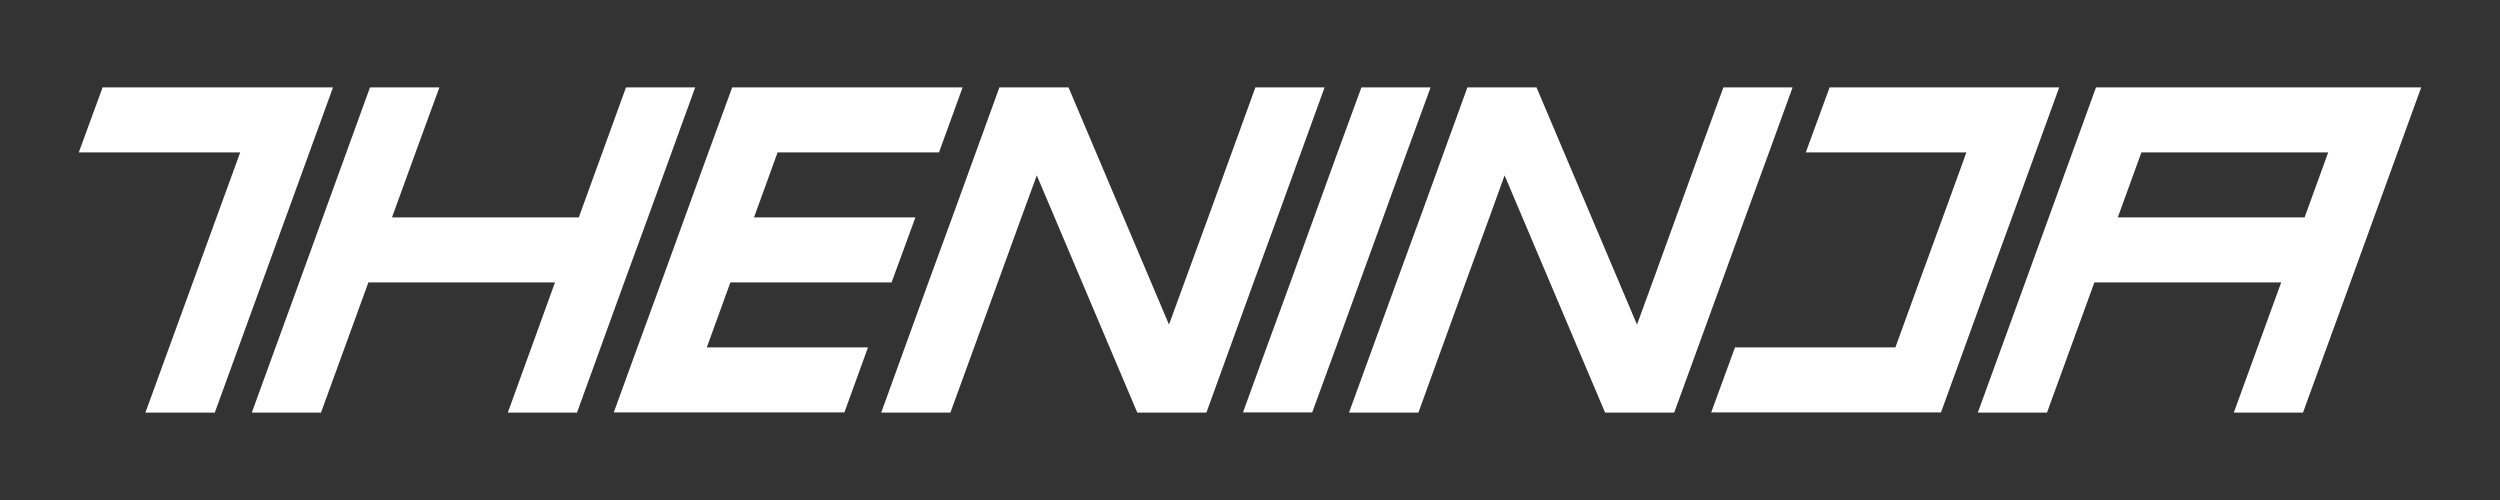 <?xml version="1.0" encoding="UTF-8"?>
<svg id="Layer_1" xmlns="http://www.w3.org/2000/svg" width="125" height="25" version="1.1" viewBox="0 0 125 25">
  <rect x="0" y="0" width="125" height="25" fill="#333333" stroke="none"/>
  <!-- Generator: Adobe Illustrator 29.5.1, SVG Export Plug-In . SVG Version: 2.1.0 Build 141)  -->
  <polygon points="16.65 4.37 15.47 7.62 10.74 20.63 7.27 20.63 12.01 7.62 3.94 7.62 5.13 4.37 16.65 4.37" fill="#fff"/>
  <polygon points="38.88 7.62 37.7 10.87 45.77 10.87 44.58 14.12 36.52 14.12 35.34 17.37 43.4 17.37 42.22 20.62 30.69 20.62 31.87 17.37 33.06 14.12 34.24 10.87 35.42 7.62 36.61 4.37 48.13 4.37 46.95 7.62 38.88 7.62" fill="#fff"/>
  <polygon points="102.96 4.37 101.78 7.62 100.6 10.87 99.41 14.12 98.23 17.37 97.05 20.62 85.56 20.62 86.75 17.37 94.77 17.37 95.95 14.12 97.14 10.87 98.32 7.62 90.29 7.62 91.48 4.37 102.96 4.37" fill="#fff"/>
  <polygon points="71.53 4.37 70.34 7.62 69.16 10.87 67.98 14.12 66.8 17.37 65.61 20.62 62.15 20.62 63.33 17.37 64.52 14.12 65.7 10.87 66.88 7.62 68.07 4.37 71.53 4.37" fill="#fff"/>
  <path d="M104.8,4.37l-1.18,3.25-1.18,3.25-1.18,3.25-2.37,6.51h3.46l2.37-6.51h9.34l-2.37,6.51h3.46l2.37-6.51,1.18-3.25,1.18-3.25,1.18-3.25h-16.26ZM105.89,10.87l1.18-3.25h9.34l-1.18,3.25h-9.34Z" fill="#fff"/>
  <polygon points="34.76 4.37 33.58 7.62 32.4 10.87 31.21 14.12 28.85 20.63 25.39 20.63 27.75 14.12 18.42 14.12 16.05 20.63 12.59 20.63 14.96 14.12 16.14 10.87 17.32 7.62 18.5 4.37 21.97 4.37 20.78 7.62 19.6 10.87 28.94 10.87 30.12 7.62 31.3 4.37 34.76 4.37" fill="#fff"/>
  <polygon points="66.23 4.37 65.05 7.62 65.05 7.62 63.87 10.87 62.68 14.12 60.32 20.63 56.86 20.63 56.86 20.62 51.84 8.77 51.07 10.87 49.89 14.12 47.52 20.63 44.06 20.63 46.42 14.12 47.61 10.87 48.79 7.62 49.97 4.37 49.97 4.37 53.43 4.37 53.43 4.38 58.45 16.23 59.22 14.12 60.41 10.87 61.59 7.62 62.77 4.37 66.23 4.37" fill="#fff"/>
  <polygon points="89.63 4.37 88.45 7.62 88.45 7.62 87.26 10.87 86.08 14.12 83.71 20.63 80.26 20.63 80.25 20.62 75.23 8.77 74.47 10.87 73.28 14.12 70.92 20.63 67.45 20.63 69.82 14.12 71.01 10.87 72.19 7.62 73.37 4.37 73.37 4.37 76.83 4.37 76.83 4.38 81.85 16.23 82.62 14.12 83.8 10.87 84.98 7.62 86.17 4.37 89.63 4.37" fill="#fff"/>
</svg>